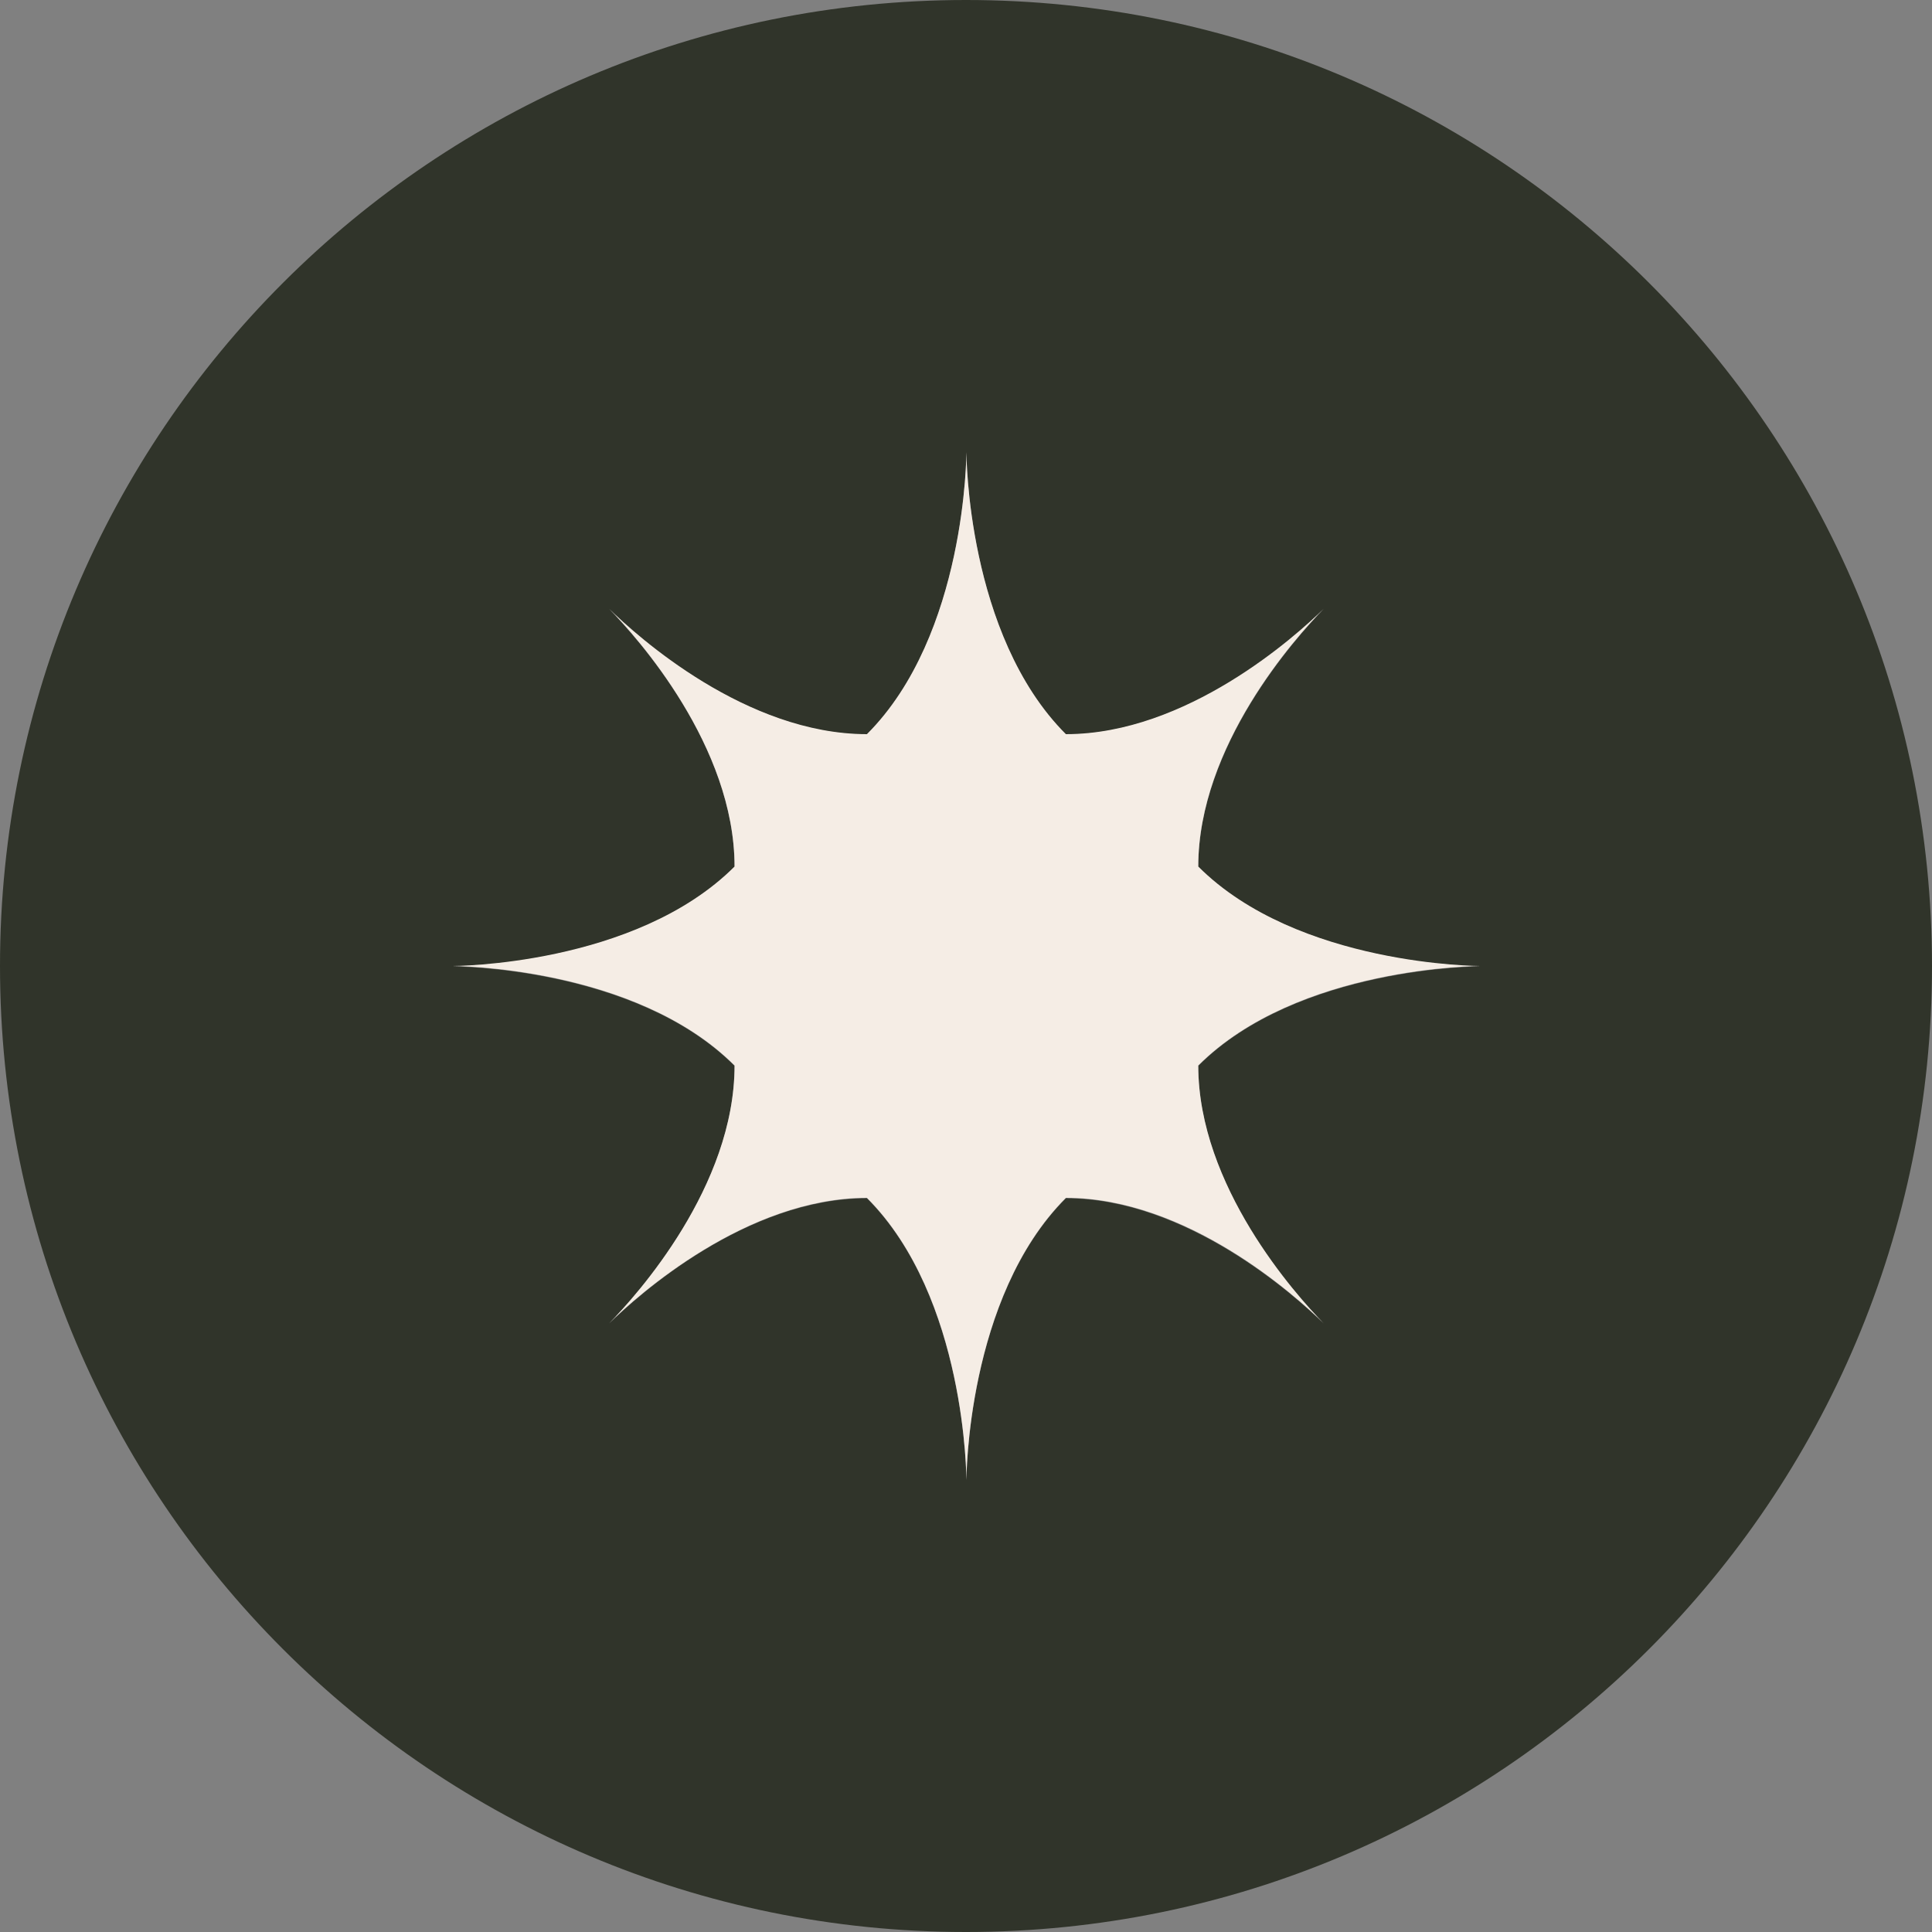 <?xml version="1.0" encoding="UTF-8"?>
<svg id="Layer_2" data-name="Layer 2" xmlns="http://www.w3.org/2000/svg" viewBox="0 0 47 47"><rect x="0" y="0" width="47" height="47" fill="#808080" stroke="none"/>
  <defs>
    <style>
      .cls-1 {
        fill: #30342a;
      }

      .cls-2 {
        fill: #f5ede5;
      }
    </style>
  </defs>
  <g id="Layer_5" data-name="Layer 5">
    <g>
      <path class="cls-1" d="M23.5,0C10.52,0,0,10.52,0,23.5s10.52,23.5,23.5,23.5,23.5-10.52,23.5-23.5S36.48,0,23.5,0ZM32.38,32.38s-.07-.07-.18-.18c-.69-.68-3.34-3.05-6.27-3.05-2.42,2.42-2.42,6.86-2.42,6.86,0,0,0-4.44-2.42-6.86-2.94,0-5.58,2.37-6.27,3.05-.11.11-.18.18-.18.18,0,0,.07-.07.18-.18.68-.69,3.05-3.34,3.05-6.27-2.42-2.42-6.86-2.42-6.86-2.42,0,0,4.44,0,6.86-2.42,0-2.94-2.37-5.58-3.05-6.27-.11-.11-.18-.18-.18-.18,0,0,.07.07.18.18.69.68,3.34,3.05,6.27,3.05,2.42-2.42,2.42-6.86,2.42-6.86,0,0,0,4.44,2.42,6.86,2.94,0,5.58-2.37,6.27-3.05.11-.11.18-.18.18-.18,0,0-.07.07-.18.18-.68.69-3.05,3.34-3.05,6.27,2.42,2.42,6.86,2.42,6.86,2.42,0,0-4.44,0-6.86,2.42,0,2.94,2.37,5.58,3.05,6.27.11.11.18.18.18.18Z"/>
      <path class="cls-2" d="M14.62,32.38s.07-.07.18-.18c-.11.11-.18.18-.18.18Z"/>
      <path class="cls-2" d="M32.38,32.38s-.07-.07-.18-.18c.11.11.18.18.18.18Z"/>
      <path class="cls-2" d="M32.38,14.62s-.07.07-.18.18c.11-.11.18-.18.18-.18Z"/>
      <path class="cls-2" d="M36.01,23.5s-4.44,0-6.86-2.42c0-2.94,2.37-5.58,3.05-6.27-.69.68-3.34,3.05-6.27,3.05-2.42-2.42-2.42-6.86-2.42-6.86,0,0,0,4.44-2.42,6.86-2.94,0-5.58-2.37-6.27-3.05.68.69,3.05,3.34,3.05,6.27-2.42,2.42-6.86,2.42-6.86,2.42,0,0,4.44,0,6.86,2.42,0,2.94-2.37,5.58-3.05,6.27.69-.68,3.34-3.05,6.27-3.05,2.42,2.42,2.42,6.86,2.42,6.86,0,0,0-4.44,2.42-6.86,2.94,0,5.58,2.37,6.27,3.05-.68-.69-3.05-3.34-3.05-6.27,2.42-2.42,6.86-2.42,6.86-2.42Z"/>
      <path class="cls-2" d="M14.62,14.62s.07.07.18.18c-.11-.11-.18-.18-.18-.18Z"/>
    </g>
  </g>
</svg>